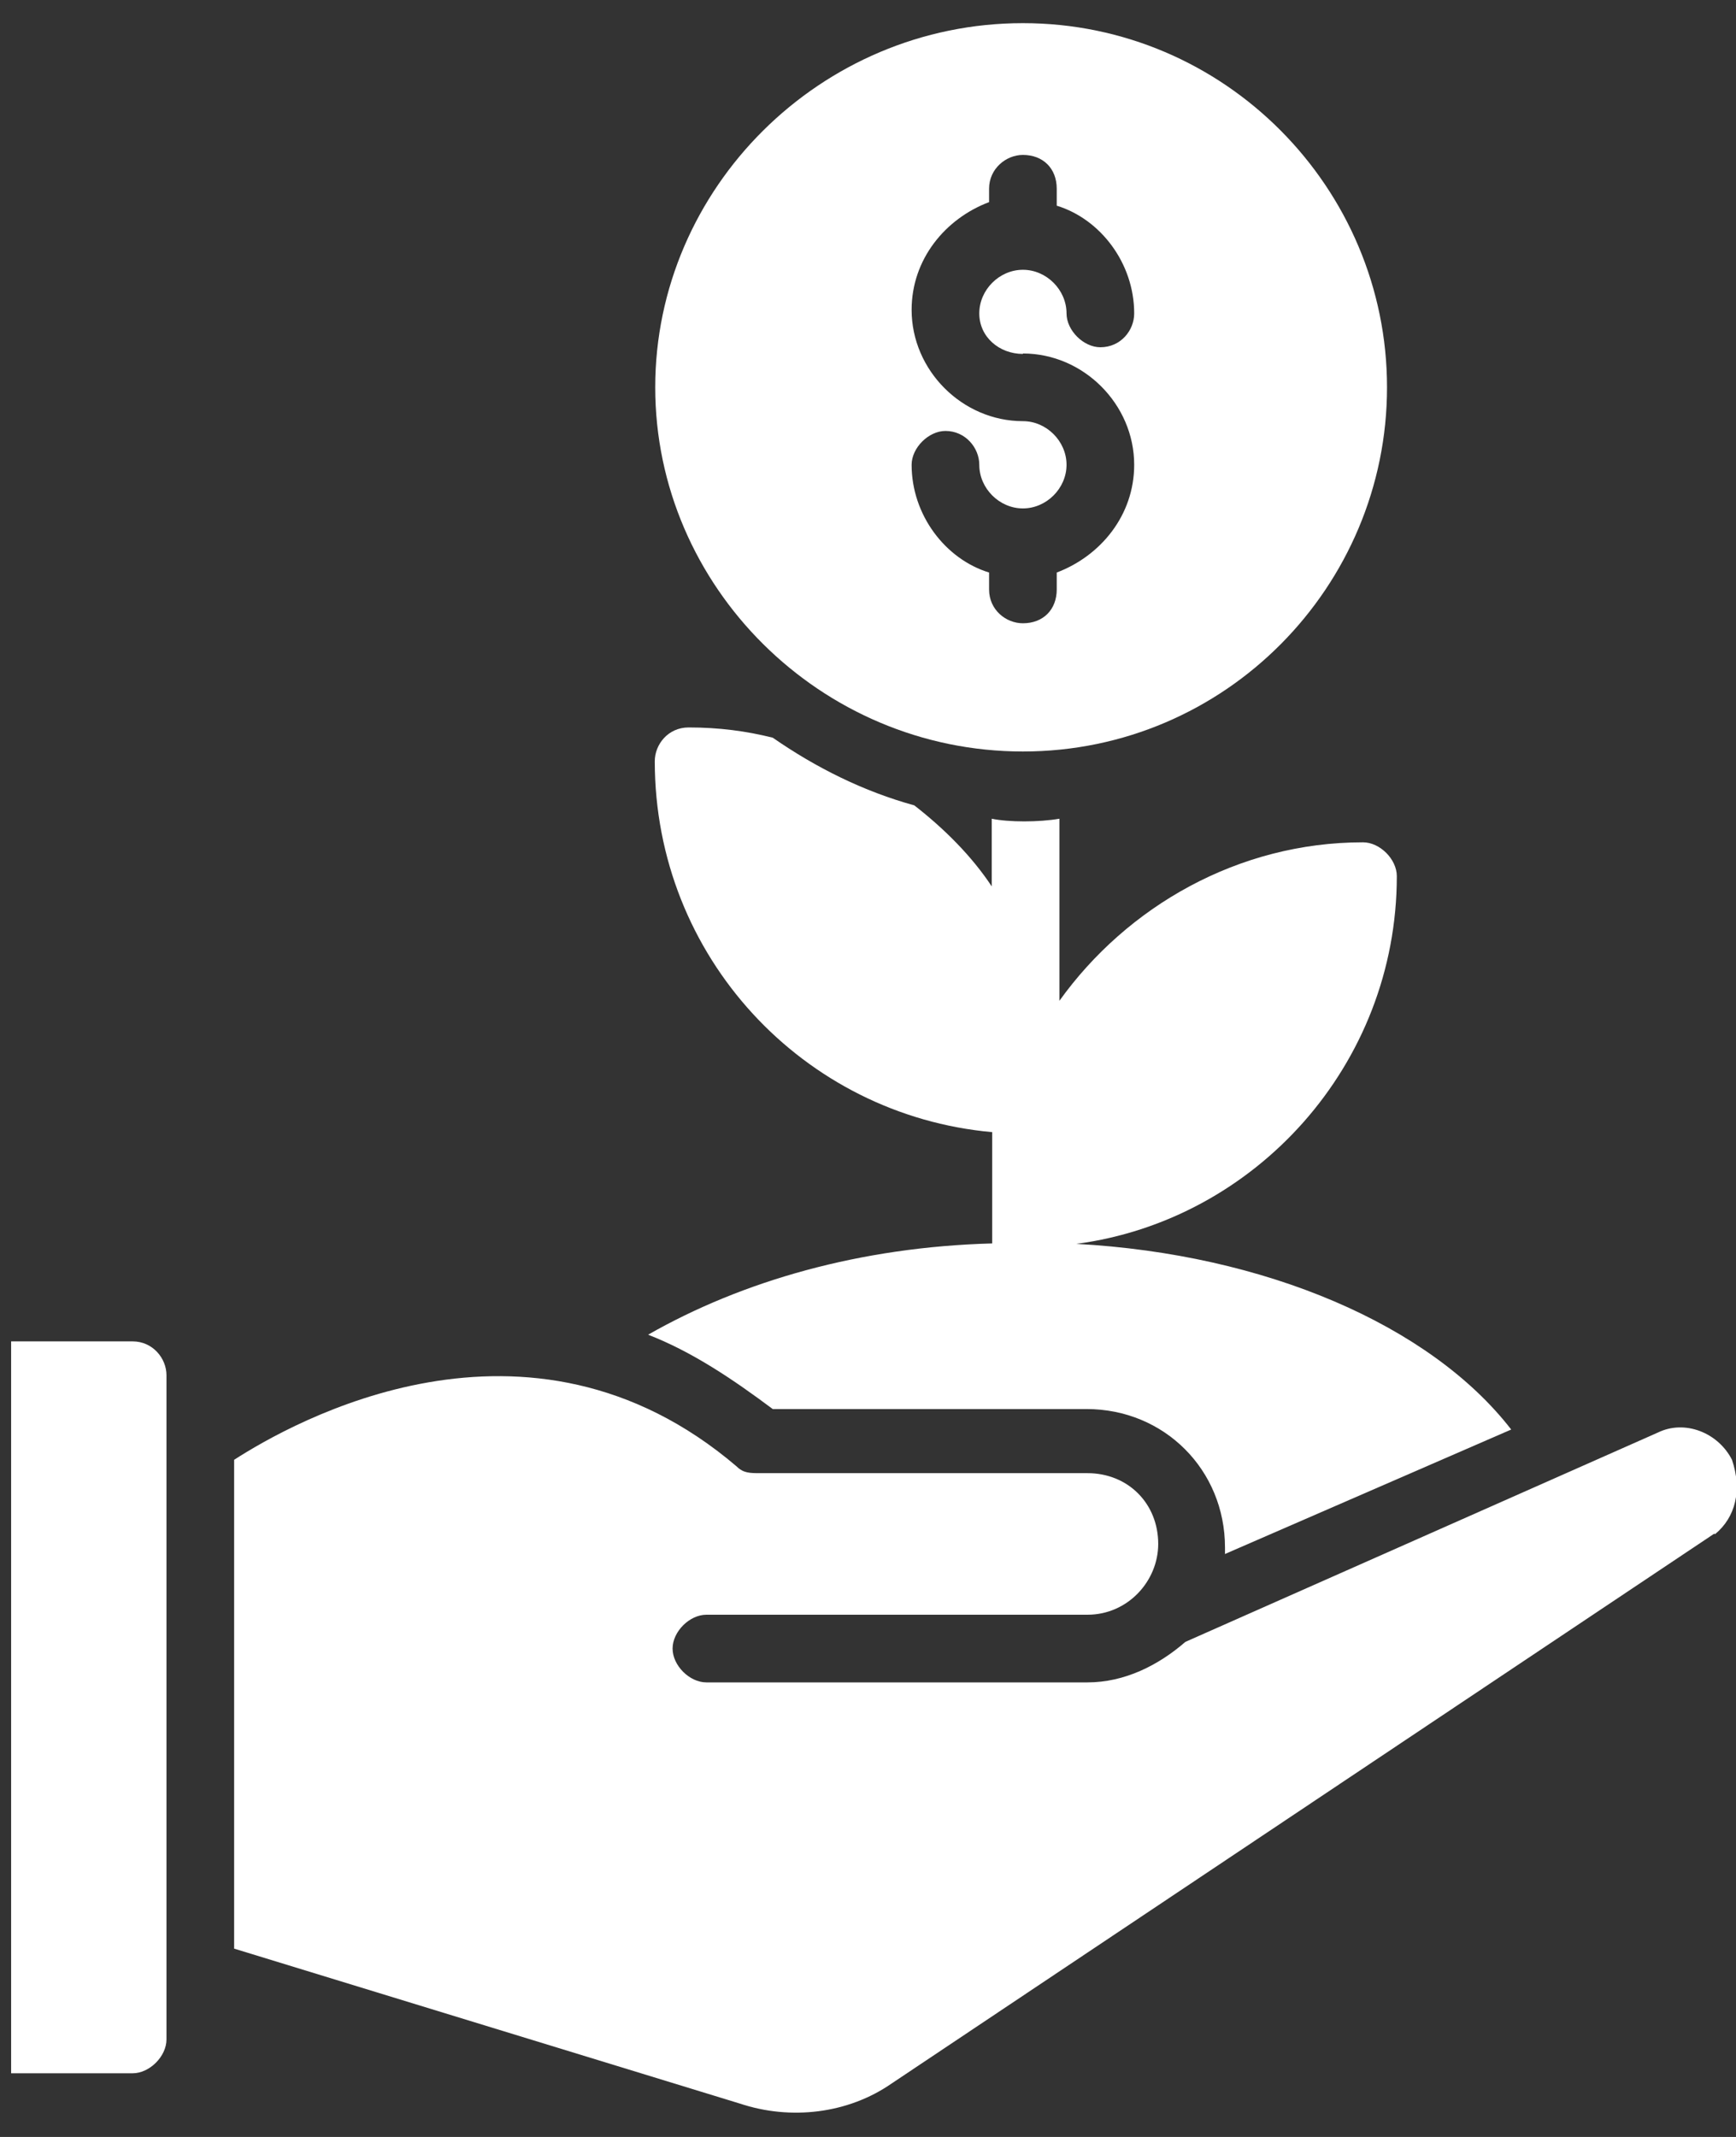 <?xml version="1.0" encoding="UTF-8"?>
<svg id="Camada_1" xmlns="http://www.w3.org/2000/svg" version="1.1" viewBox="0 0 39 48">
  <rect x="0" y="0" width="39" height="48" fill="#333333" stroke="none"/>
  <!-- Generator: Adobe Illustrator 29.5.1, SVG Export Plug-In . SVG Version: 2.1.0 Build 141)  -->
  <defs>
    <style>
      .st0 {
        fill: #fff;
      }
    </style>
  </defs>
  <path class="st0" d="M3.74,30.89v14.92c0,.38-.38.76-.76.76H.25v-16.44h2.73c.45,0,.76.38.76.76Z"/>
  <path class="st0" d="M38.51,34.45l-18.48,12.35c-.98.68-2.27.83-3.41.45l-11.36-3.48v-10.98c1.29-.83,6.59-3.86,11.29.15.15.15.3.15.53.15h7.35c.91,0,1.59.68,1.59,1.59,0,.83-.68,1.59-1.59,1.59h-8.56c-.38,0-.76.38-.76.76s.38.76.76.76h8.56c.83,0,1.59-.38,2.2-.91l10.61-4.7c.61-.3,1.36,0,1.67.61.23.68.08,1.29-.38,1.67Z"/>
  <path class="st0" d="M22.98.52c-4.55,0-8.26,3.71-8.26,8.18s3.71,8.18,8.26,8.18,8.18-3.71,8.18-8.18S27.52.52,22.98.52ZM22.98,7.94c1.36,0,2.5,1.14,2.5,2.5,0,1.14-.76,2.05-1.74,2.42v.38c0,.45-.3.76-.76.76-.38,0-.76-.3-.76-.76v-.38c-.98-.3-1.74-1.29-1.74-2.42,0-.38.38-.76.76-.76.45,0,.76.38.76.76,0,.53.45.98.98.98s.98-.45.98-.98-.45-.98-.98-.98c-1.36,0-2.5-1.14-2.5-2.5,0-1.14.76-2.05,1.74-2.42v-.3c0-.45.38-.76.76-.76.45,0,.76.3.76.76v.38c.98.3,1.74,1.29,1.74,2.42,0,.38-.3.76-.76.76-.38,0-.76-.38-.76-.76,0-.53-.45-.98-.98-.98s-.98.45-.98.98.45.91.98.91Z"/>
  <path class="st0" d="M27.52,34.91v-.15c0-1.74-1.36-3.11-3.11-3.11h-7.05c-.91-.68-1.82-1.29-2.8-1.67,2.12-1.21,4.77-1.97,7.73-2.05v-2.5c-4.24-.38-7.58-3.94-7.58-8.33,0-.38.3-.76.76-.76.68,0,1.29.08,1.89.23.98.68,2.05,1.21,3.18,1.52.68.53,1.29,1.14,1.74,1.82v-1.52c.38.08,1.06.08,1.52,0v4.09c1.52-2.12,4.02-3.56,6.82-3.56.38,0,.76.38.76.76,0,4.24-3.18,7.73-7.2,8.26,4.24.23,7.95,1.82,9.77,4.17l-6.44,2.8Z"/>
</svg>